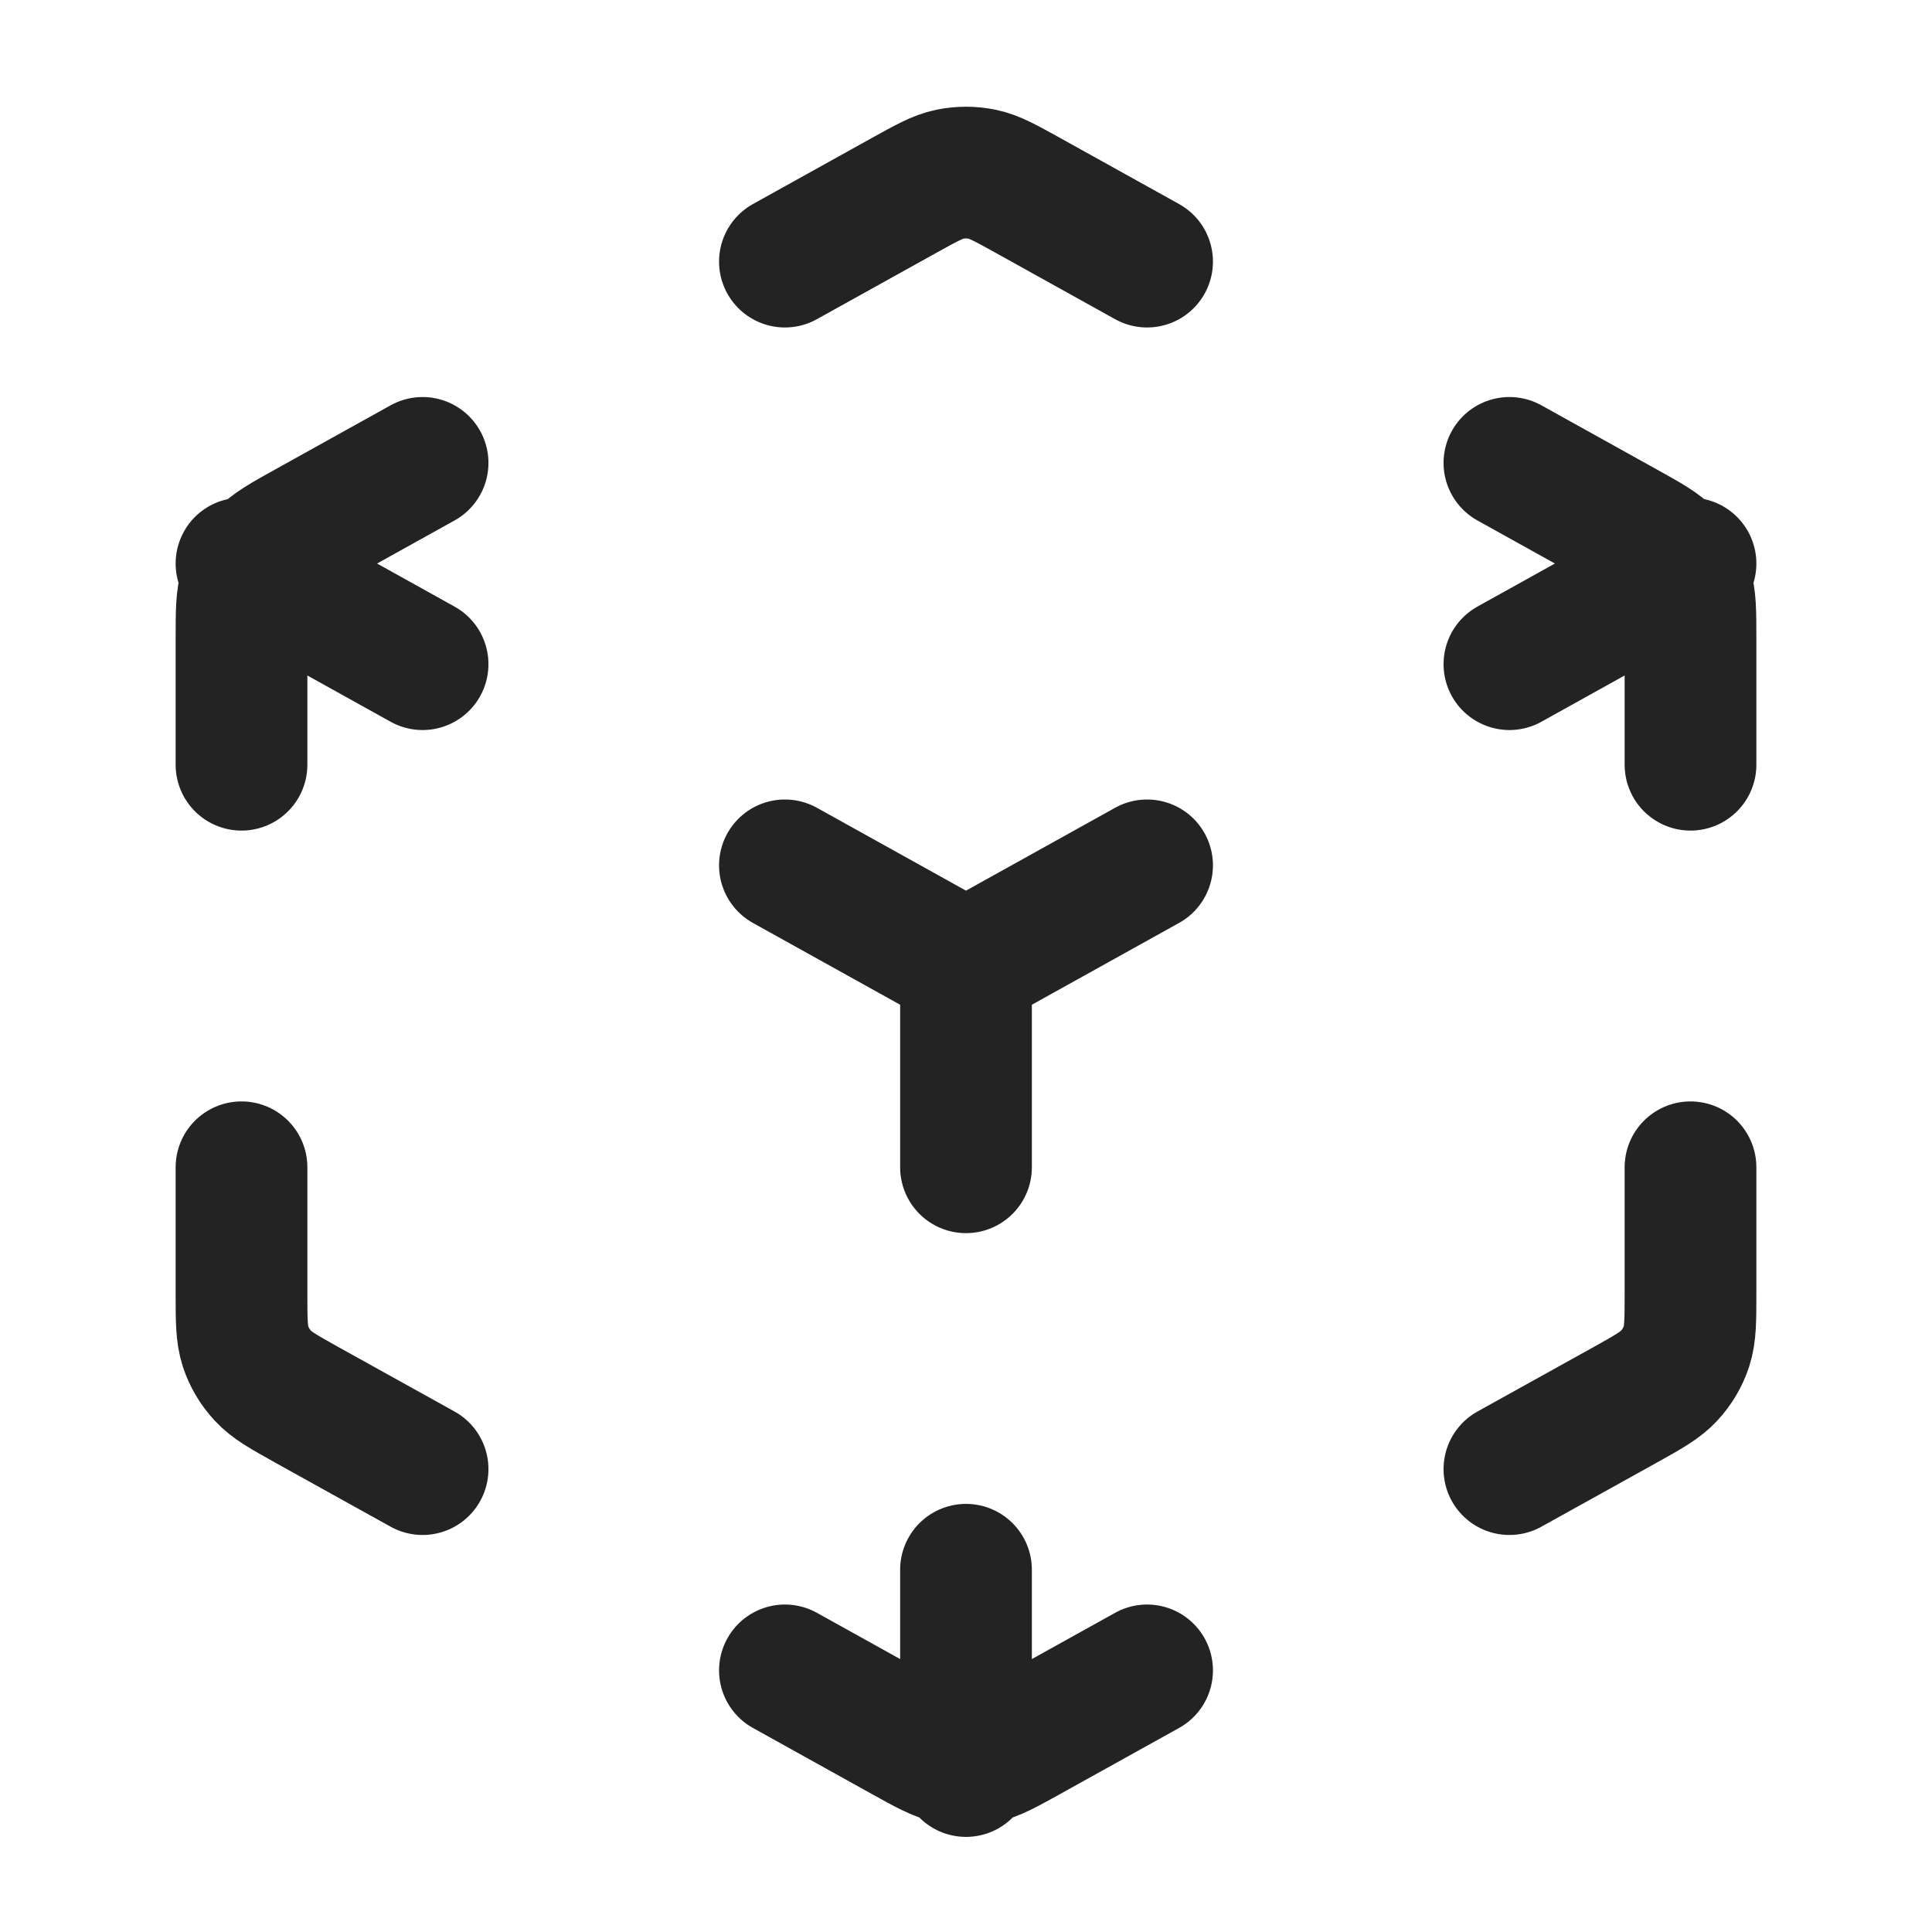 <?xml version="1.0" encoding="UTF-8"?> <svg xmlns="http://www.w3.org/2000/svg" width="22" height="22" viewBox="0 0 22 22" fill="none"><path d="M8.938 19.021L10.288 19.771C10.548 19.915 10.678 19.988 10.815 20.016C10.937 20.041 11.063 20.041 11.185 20.016C11.322 19.988 11.452 19.915 11.712 19.771L13.062 19.021M4.812 16.729L3.504 16.003C3.23 15.85 3.093 15.774 2.993 15.665C2.904 15.569 2.837 15.456 2.796 15.332C2.75 15.191 2.75 15.034 2.75 14.72V13.292M2.75 8.708V7.28C2.75 6.966 2.75 6.809 2.796 6.668C2.837 6.545 2.904 6.431 2.993 6.335C3.093 6.226 3.23 6.15 3.504 5.998L4.812 5.271M8.938 2.979L10.288 2.229C10.548 2.085 10.678 2.012 10.815 1.984C10.937 1.959 11.063 1.959 11.185 1.984C11.322 2.012 11.452 2.085 11.712 2.229L13.062 2.979M17.188 5.271L18.496 5.998C18.77 6.15 18.907 6.226 19.007 6.335C19.096 6.431 19.163 6.545 19.204 6.668C19.25 6.809 19.25 6.966 19.25 7.28V8.708M19.25 13.292V14.72C19.25 15.034 19.25 15.191 19.204 15.332C19.163 15.456 19.096 15.569 19.007 15.665C18.907 15.774 18.77 15.85 18.496 16.003L17.188 16.729M8.938 9.854L11 11M11 11L13.062 9.854M11 11V13.292M2.75 6.417L4.812 7.563M17.188 7.563L19.25 6.417M11 17.875V20.167" stroke="#232323" stroke-width="1.5" stroke-linecap="round" stroke-linejoin="round"></path></svg> 
